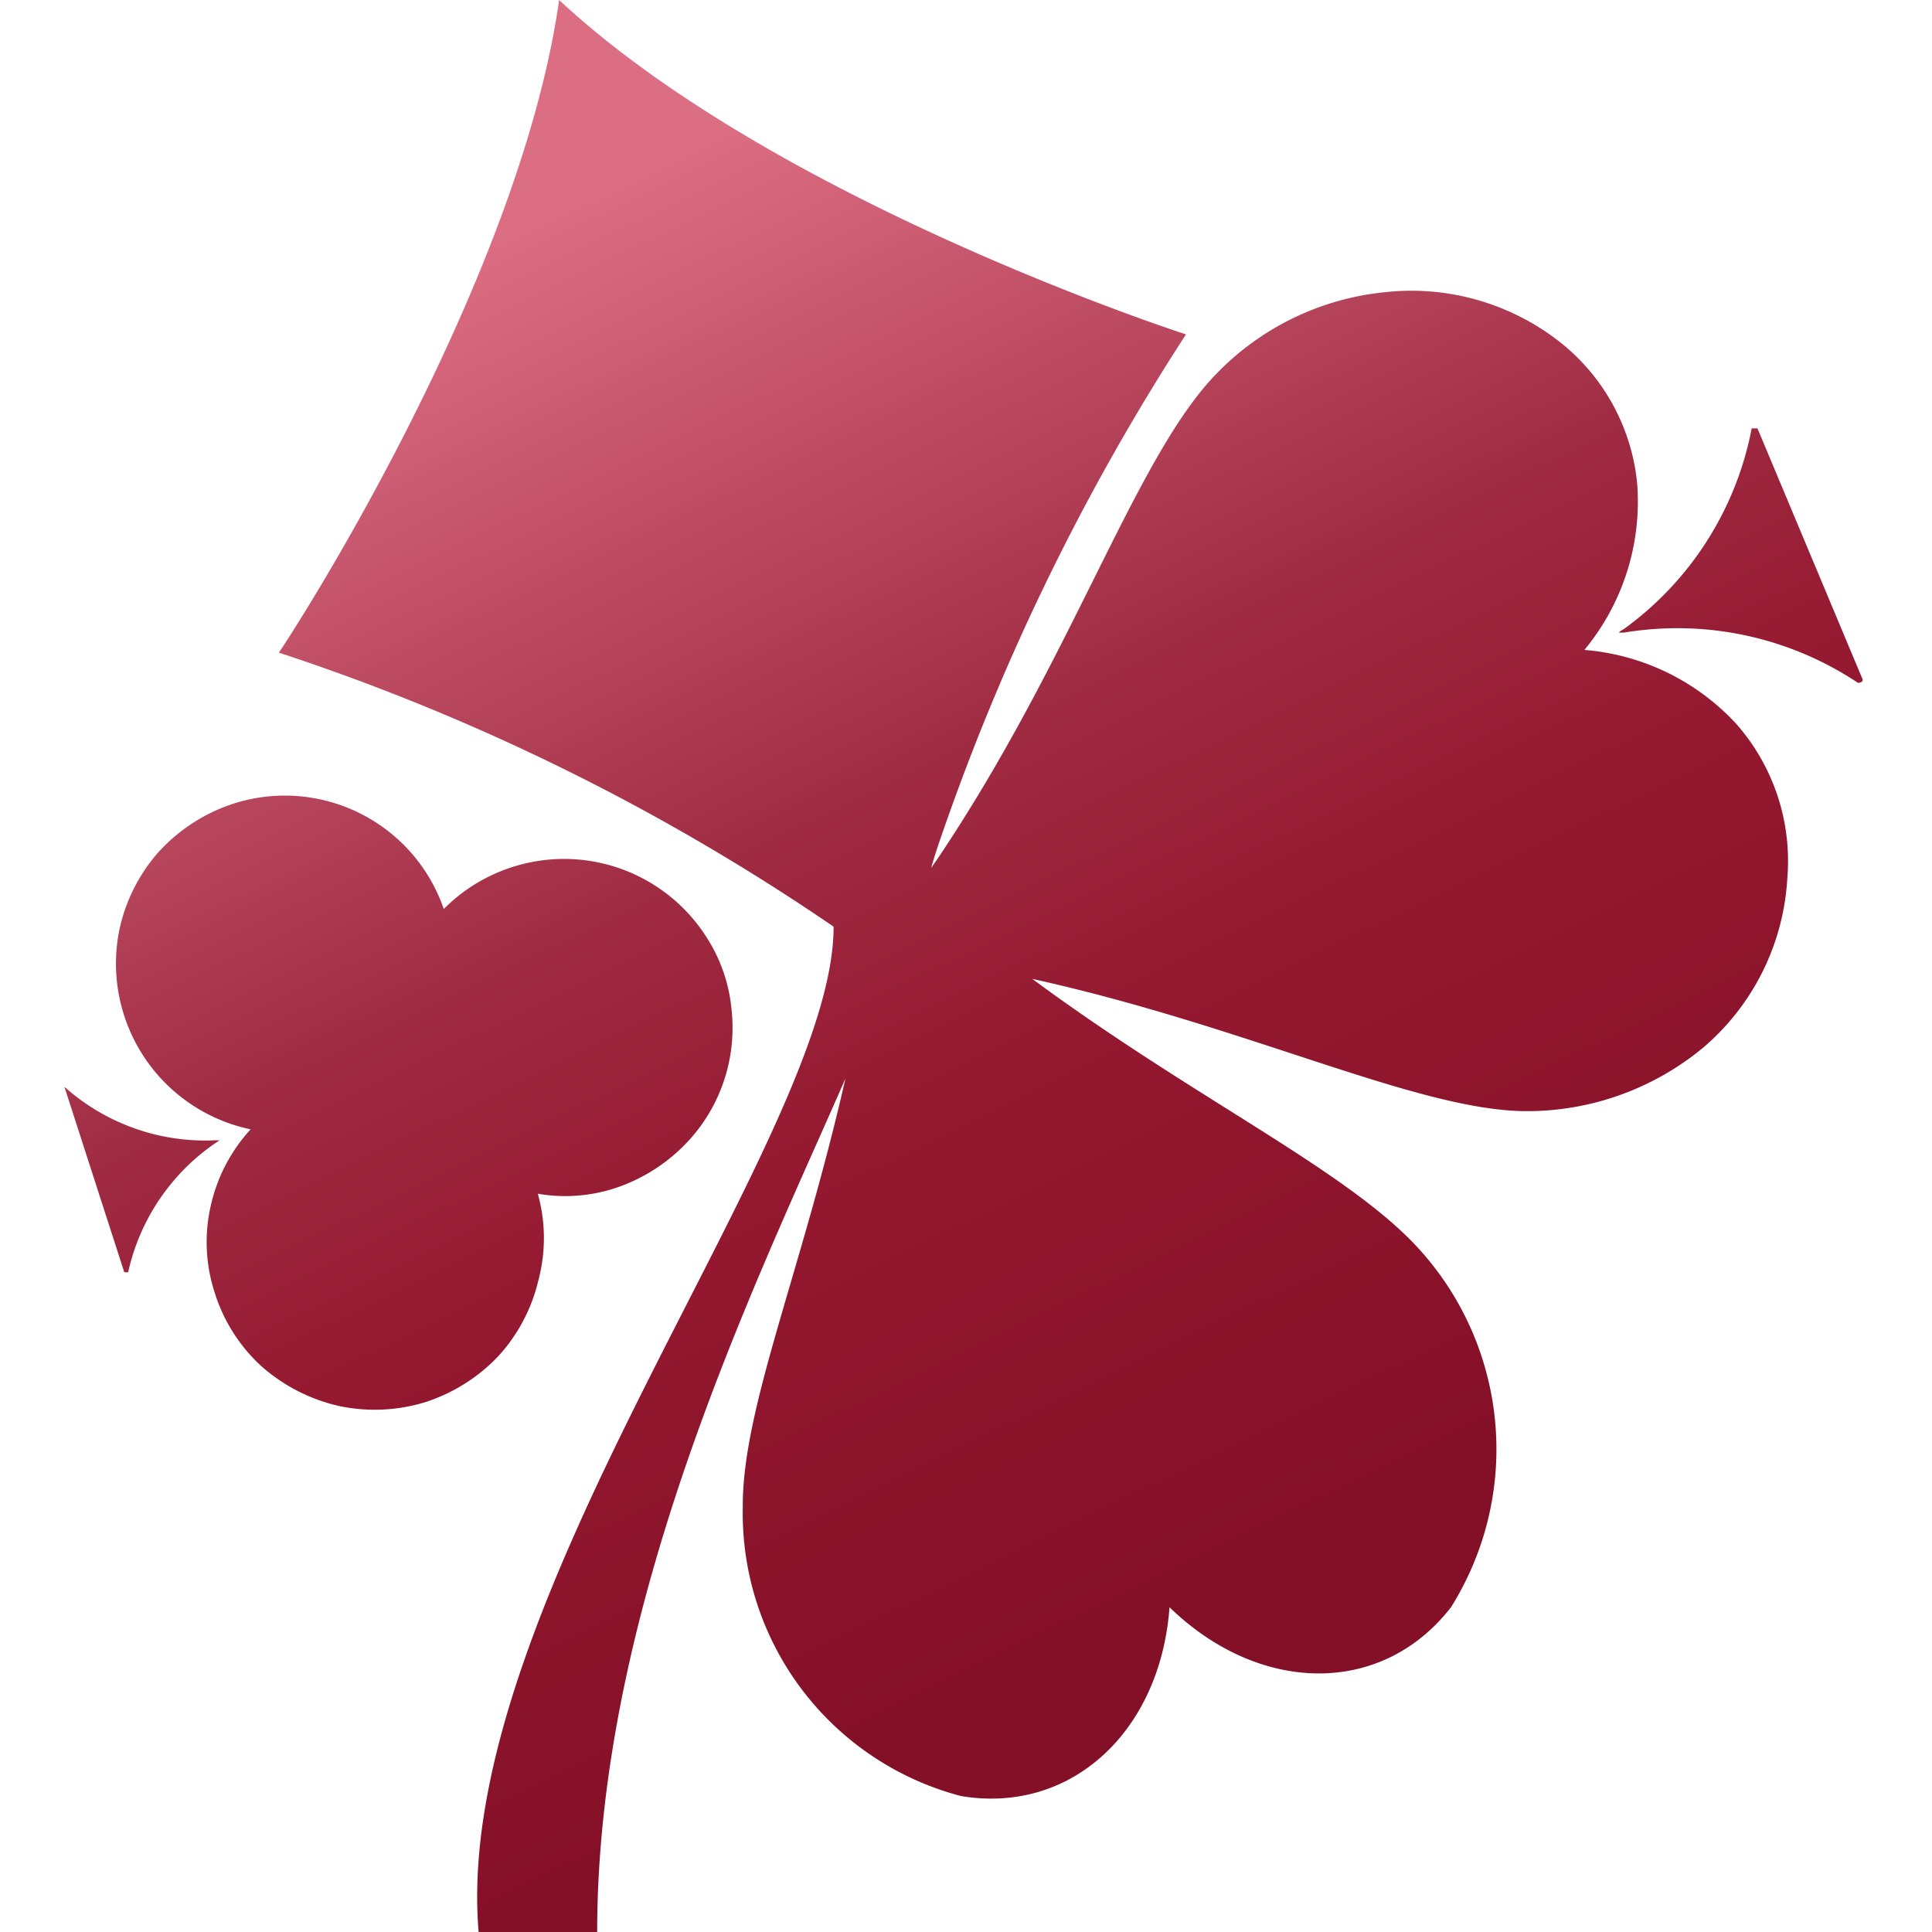 <svg xmlns="http://www.w3.org/2000/svg" xmlns:xlink="http://www.w3.org/1999/xlink" width="30" height="30" viewBox="0 0 30 30">
  <defs>
    <clipPath id="clip-path">
      <rect id="Rectangle_17556" data-name="Rectangle 17556" width="30" height="30" transform="translate(374 563)" fill="#fff"/>
    </clipPath>
    <linearGradient id="linear-gradient" x1="0.36" y1="0.07" x2="0.685" y2="0.788" gradientUnits="objectBoundingBox">
      <stop offset="0" stop-color="#dc6e84"/>
      <stop offset="0.442" stop-color="#9f2b42"/>
      <stop offset="0.644" stop-color="#941830"/>
      <stop offset="1" stop-color="#841027"/>
    </linearGradient>
  </defs>
  <g id="Felix" transform="translate(-374 -563)" clip-path="url(#clip-path)">
    <path id="Union_2" data-name="Union 2" d="M6.432,30C6,24.888,11.944,17.666,11.944,14.395c0,0,0,0,0-.006a34.116,34.116,0,0,0-8.614-4.255C3.431,10,7.052,4.462,7.682,0,11,3.091,17.226,5.132,17.416,5.192a35.58,35.58,0,0,0-3.891,8.062q-.034.111-.066.223l.1-.143c2.111-3.141,3.072-6.252,4.342-7.543a4.213,4.213,0,0,1,2.58-1.251,3.736,3.736,0,0,1,2.661.71,3.191,3.191,0,0,1,1.28,2.261,3.61,3.61,0,0,1-.82,2.581,3.6,3.6,0,0,1,2.361,1.151,3.22,3.22,0,0,1,.79,2.4,3.732,3.732,0,0,1-1.29,2.611,4.289,4.289,0,0,1-2.771,1c-1.686-.01-4.306-1.313-7.663-2.054,2.572,1.9,4.951,3,6.042,4.235a4.621,4.621,0,0,1,.46,5.522c-1.08,1.391-2.981,1.35-4.371,0-.14,1.931-1.531,3.221-3.241,2.931A4.541,4.541,0,0,1,10.534,23.4c-.01-1.523.909-3.639,1.594-6.653C10.757,19.888,8.273,24.926,8.273,30Zm-2.19-8.173a2.727,2.727,0,0,1-1.19-.619,2.6,2.6,0,0,1-.72-1.141,2.531,2.531,0,0,1-.06-1.341,2.58,2.58,0,0,1,.62-1.19A2.63,2.63,0,0,1,.85,14.455a2.665,2.665,0,0,1,.6-1.211,2.709,2.709,0,0,1,1.13-.75,2.61,2.61,0,0,1,3.311,1.621,2.624,2.624,0,0,1,1-.63,2.622,2.622,0,0,1,3.1,1.1,2.486,2.486,0,0,1,.37,1.11,2.589,2.589,0,0,1-.8,2.151,2.694,2.694,0,0,1-1,.6,2.487,2.487,0,0,1-1.21.09,2.556,2.556,0,0,1,.01,1.341,2.647,2.647,0,0,1-.631,1.19,2.716,2.716,0,0,1-1.14.71,2.683,2.683,0,0,1-1.35.05ZM.93,19.756,0,16.875a3.281,3.281,0,0,0,2.351.831h.06A3.293,3.293,0,0,0,.99,19.756ZM24.218,9.823h-.08a.176.176,0,0,1,.07-.05A5.006,5.006,0,0,0,26.2,6.652h.09l1.63,3.891c.02.06-.07.06-.07.06A5.057,5.057,0,0,0,24.218,9.823Z" transform="translate(375 563)" fill="url(#linear-gradient)"/>
  </g>
</svg>
